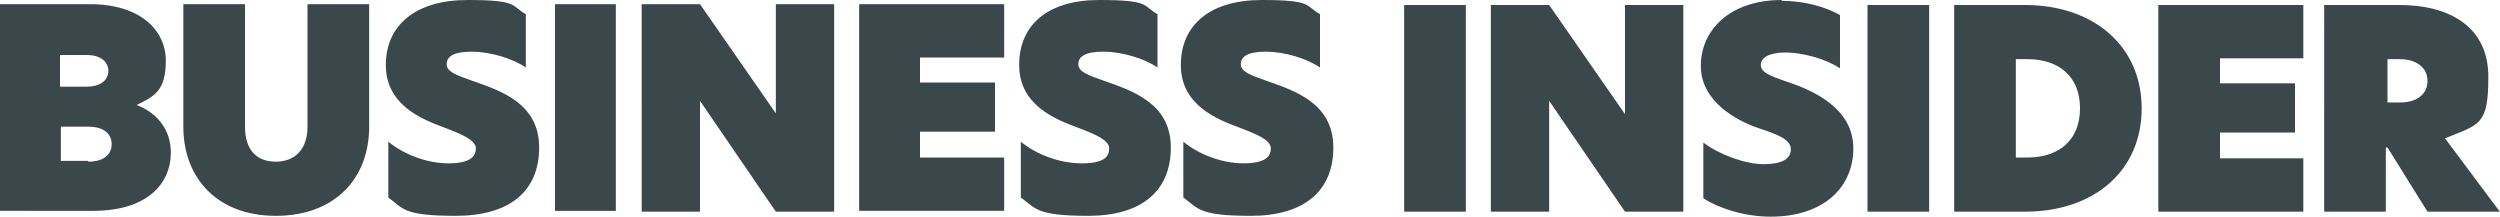 <?xml version="1.0" encoding="UTF-8"?>
<svg id="Layer_1" xmlns="http://www.w3.org/2000/svg" version="1.1" viewBox="0 0 300 26">
  <!-- Generator: Adobe Illustrator 29.5.1, SVG Export Plug-In . SVG Version: 2.1.0 Build 141)  -->
  <defs>
    <style>
      .st0 {
        fill: #3a484b;
        fill-rule: evenodd;
      }
    </style>
  </defs>
  <path class="st0" d="M0,.5h10.8c6,0,9.1,3.1,9.1,6.8s-1.5,4.3-3.5,5.3h0c2.6,1,4.1,3.1,4.1,5.7,0,3.8-2.9,7-9.3,7H0V.5ZM10.4,10.4c1.8,0,2.6-.9,2.6-1.9s-.8-1.9-2.6-1.9h-3.2v3.8h3.2ZM10.6,19.4c1.9,0,2.8-.9,2.8-2.1s-.9-2.1-2.8-2.1h-3.3v4.1h3.3ZM22,15.3V.5h7.4v14.7c0,2.8,1.4,4.2,3.7,4.2s3.8-1.5,3.8-4.2V.5h7.4v14.7c0,6.3-4.2,10.7-11.2,10.7s-11.1-4.5-11.1-10.7h0ZM63.1,1.7v6.4c-1.6-1.1-4.3-1.9-6.5-1.9s-3,.6-3,1.5,1.1,1.3,3.1,2c3.4,1.2,8,2.7,8,8s-3.6,8.2-10,8.2-6.3-.9-8.1-2.2v-6.7c1.8,1.5,4.6,2.6,7.2,2.6s3.3-.8,3.3-1.8-1.7-1.7-3.8-2.5c-2.7-1-7-2.7-7-7.5S49.9,0,56.1,0s5.2.7,7,1.7h0ZM66.6.5h7.3v24.8h-7.3V.5ZM100.1,25.4h-7l-9.1-13.3h0v13.3h-7V.5h7l9.1,13.1h0V.5h7v24.8ZM103.1.5h17.4v6.4h-10.1v3h9v5.9h-9v3.1h10.1v6.4h-17.4V.5h0ZM138.9,1.7v6.4c-1.6-1.1-4.3-1.9-6.5-1.9s-3,.6-3,1.5,1.1,1.3,3.1,2c3.4,1.2,8,2.7,8,8s-3.6,8.2-9.9,8.2-6.3-.9-8.1-2.2v-6.7c1.8,1.5,4.6,2.6,7.3,2.6s3.3-.8,3.3-1.8-1.7-1.7-3.8-2.5c-2.7-1-7-2.7-7-7.5S125.7,0,131.9,0s5.2.7,7,1.7h0ZM158.4,1.7v6.4c-1.6-1.1-4.3-1.9-6.5-1.9s-3,.6-3,1.5,1.1,1.3,3.1,2c3.4,1.2,8,2.7,8,8s-3.6,8.2-9.9,8.2-6.3-.9-8.1-2.2v-6.7c1.8,1.5,4.6,2.6,7.2,2.6s3.3-.8,3.3-1.8-1.7-1.7-3.8-2.5c-2.7-1-7-2.7-7-7.5S145.2,0,151.4,0s5.2.7,7,1.7h0ZM168.5,25.4h7.4V.6h-7.4v24.8h0ZM202,.6h-7v13.1h0l-9.1-13.1h-7v24.8h7v-13.3h0l9.1,13.3h7V.6h0ZM213.8,0c-6.2,0-9.7,3.6-9.7,7.9s4.3,6.6,7,7.5c2.1.7,3.8,1.3,3.8,2.5s-1.1,1.8-3.3,1.8-5.4-1.2-7.2-2.6v6.7c1.9,1.2,4.9,2.2,8.1,2.2,6.3,0,9.9-3.5,9.9-8.2s-4.6-6.9-8-8c-2-.7-3.1-1.1-3.1-2s1-1.5,3-1.5,4.9.8,6.5,1.9V1.8c-1.8-1-4.3-1.7-7-1.7h0ZM224.1,25.4h7.4V.6h-7.4v24.8h0ZM241.9,18.9h1.4c3.8,0,6.3-2.1,6.3-5.9s-2.5-5.9-6.3-5.9h-1.4v11.7ZM257,13c0,7.5-5.7,12.4-14,12.4h-8.5V.6h8.5c8.2,0,14,4.9,14,12.4h0ZM259,25.4h17.4v-6.4h-10v-3.1h9v-5.9h-9v-3h10V.6h-17.4v24.8h0ZM288,12.3c1.9,0,3.3-.9,3.3-2.6s-1.5-2.6-3.3-2.6h-1.5v5.2h1.6ZM300,25.4h-8.7l-4.8-7.7h-.2v7.7h-7.4V.6h9c6.3,0,10.7,2.8,10.7,8.6s-1,5.7-5.2,7.4l6.5,8.7h0Z"/>
</svg>